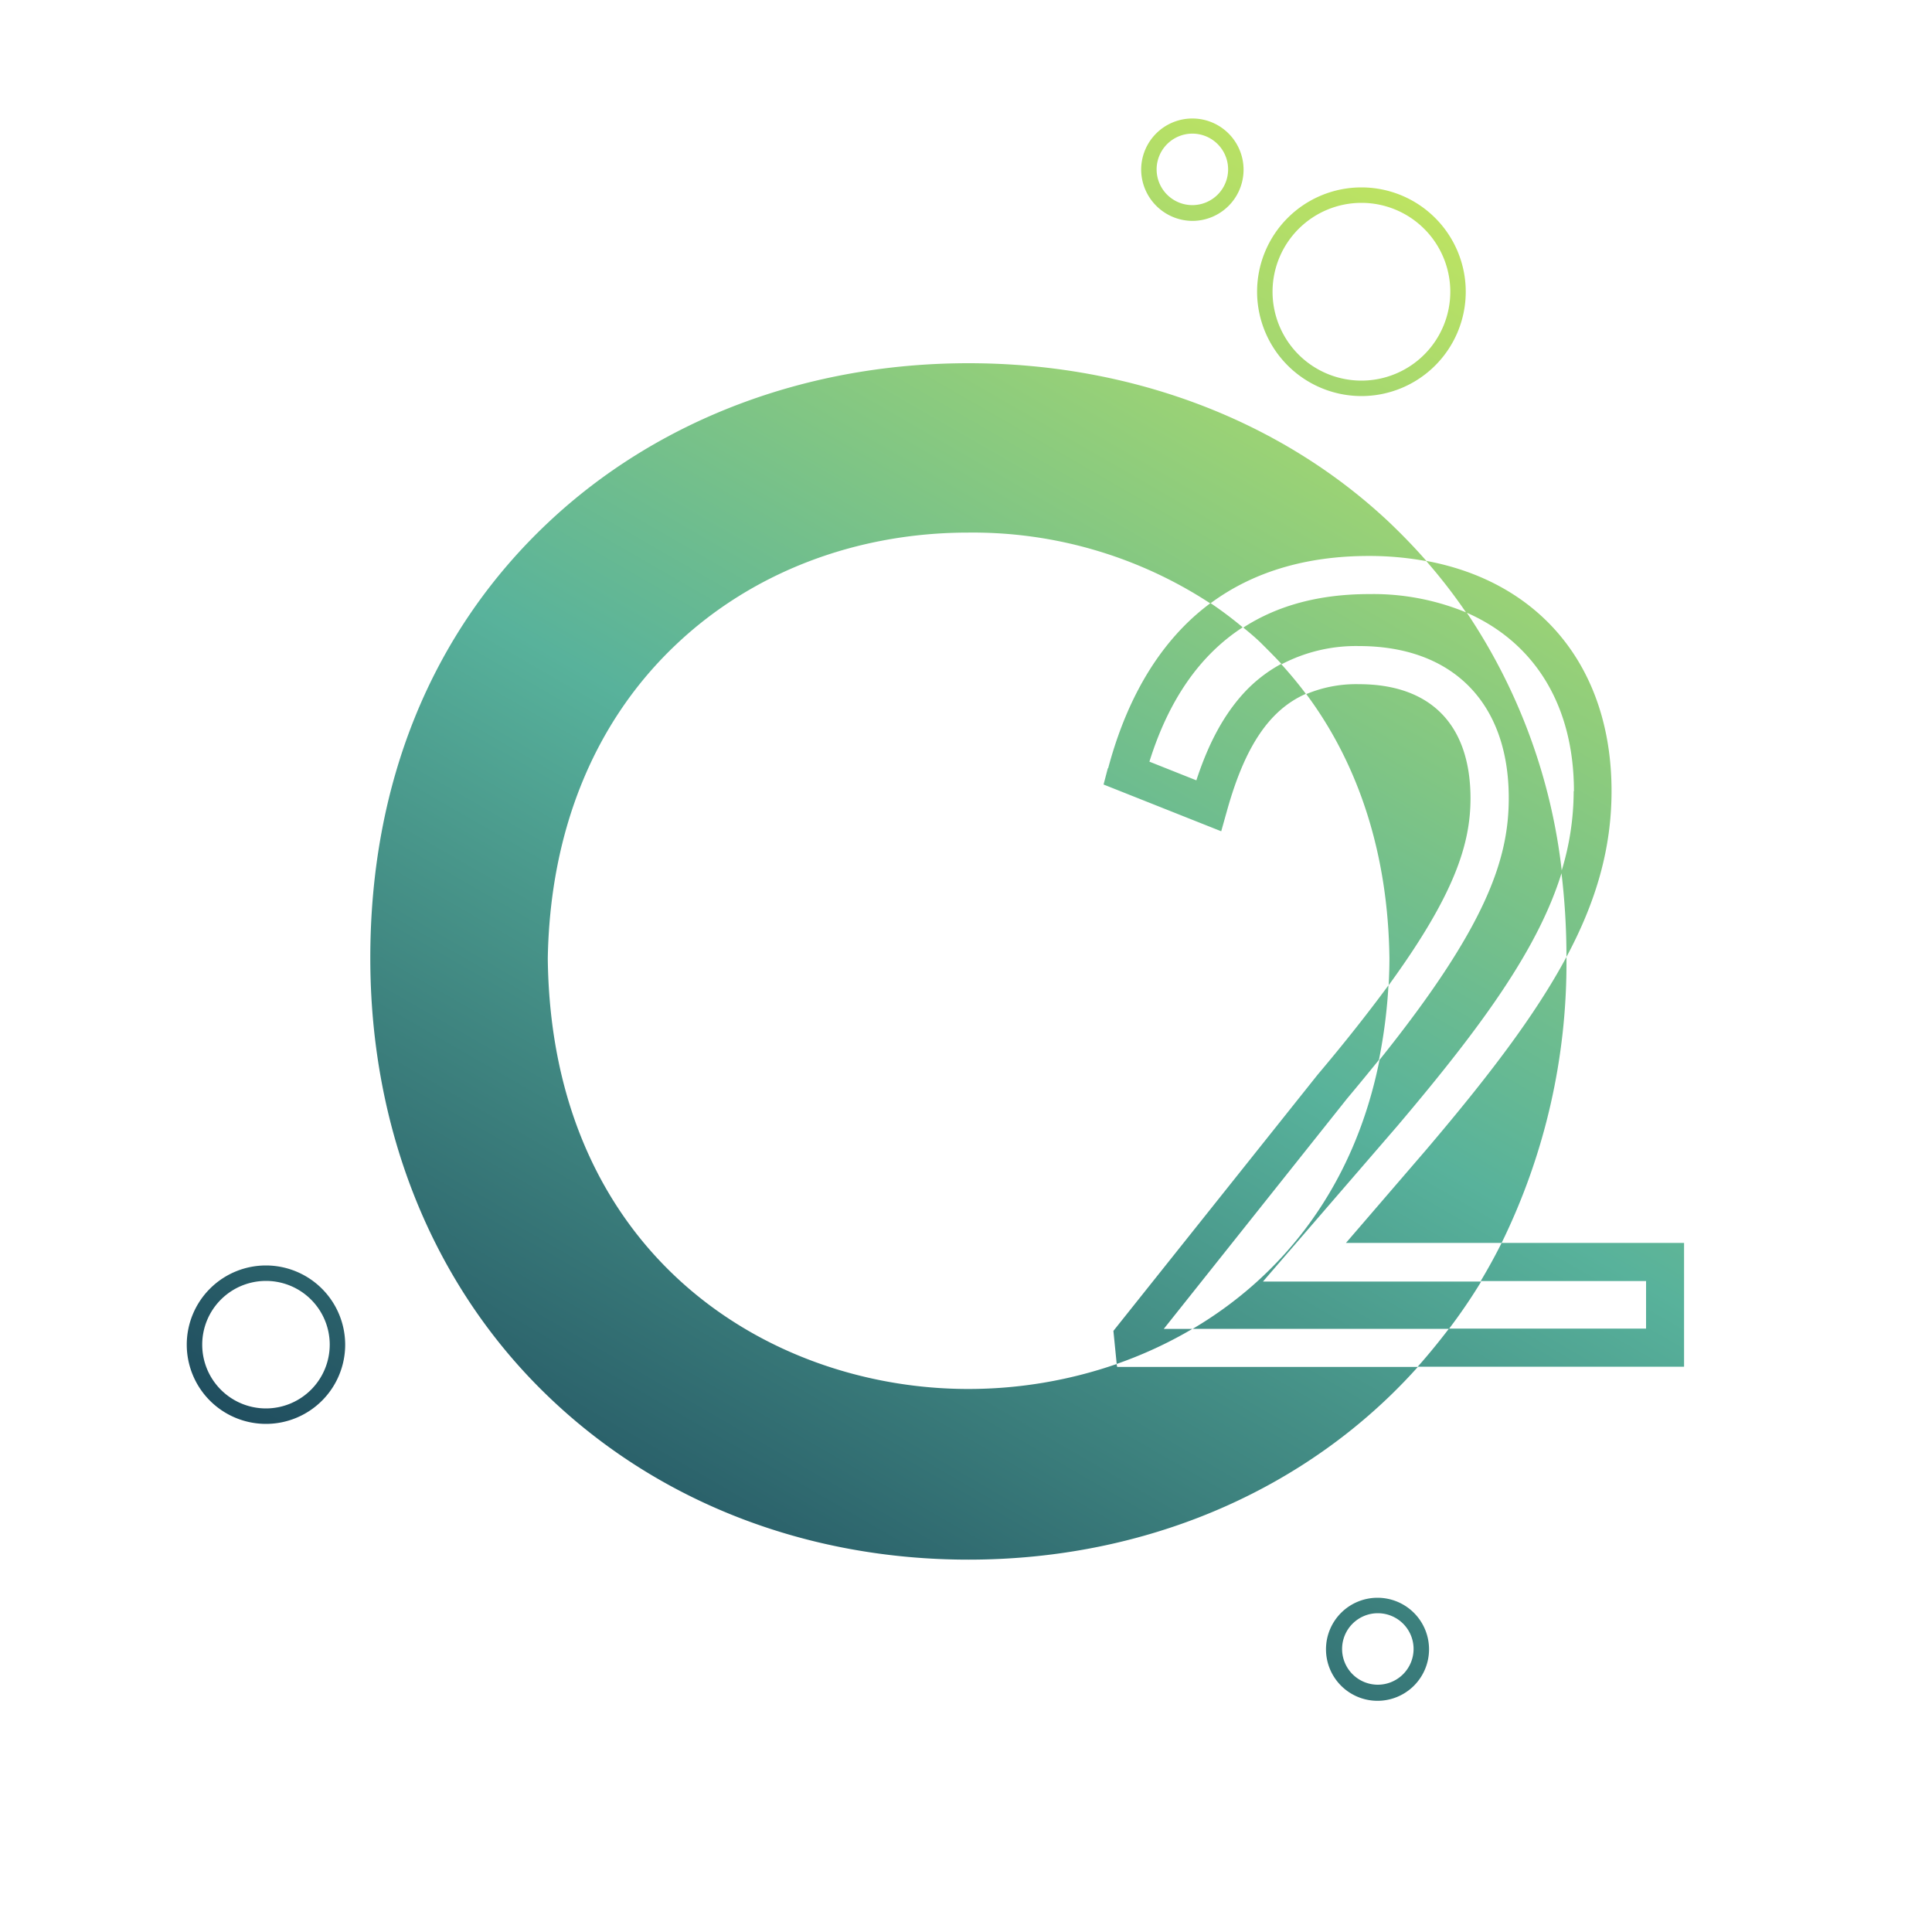 <?xml version="1.0"?>
<svg xmlns="http://www.w3.org/2000/svg" xmlns:xlink="http://www.w3.org/1999/xlink" id="Layer_1" viewBox="0 0 300 300">
  <defs>
    <style>.cls-1{fill:url(#linear-gradient);}</style>
    <linearGradient id="linear-gradient" x1="105.7" y1="260.18" x2="233.27" y2="39.22" gradientUnits="userSpaceOnUse">
      <stop offset="0" stop-color="#204e5f"/>
      <stop offset="0.5" stop-color="#58b29b"/>
      <stop offset="1" stop-color="#bde362"/>
    </linearGradient>
  </defs>
  <title>TH_Core_IconsOxygen</title>
  <path class="cls-1" d="M173.48,212.26h46.68q-2.06,2.3-4.29,4.46c-17,16.42-40.28,25.46-65.48,25.46s-48.32-9-65.38-25.46C67.27,199.64,57.5,175.51,57.5,148.77c0-27.24,9.55-50.63,27.63-67.64,16.94-15.95,40.12-24.73,65.26-24.73s48.45,8.78,65.37,24.74c2,1.91,3.94,3.91,5.76,6a48.66,48.66,0,0,0-9-.81c-9.72,0-18,2.48-24.58,7.37a67.3,67.3,0,0,0-37.58-11c-17.4,0-33.49,6.15-45.3,17.31-12.74,12-19.67,28.93-20,48.84.53,45.9,34.24,66.83,65.32,66.83a70.36,70.36,0,0,0,23-3.87ZM217,174.82c13.19-15.57,21.9-27.57,25.53-39.42a90.12,90.12,0,0,0-14.76-40.26,37.86,37.86,0,0,0-15.17-2.89q-11.51,0-19.54,5.2c1,.82,2,1.65,2.88,2.53s2.09,2.08,3.08,3.16a24.91,24.91,0,0,1,12-2.82c14.56,0,23.26,8.82,23.26,23.6,0,9.55-3.51,20-20.07,40.66-3.95,19.8-15.09,33.55-29,41.76H225A85.45,85.45,0,0,0,230,199H196.11Zm-6-68.58a20,20,0,0,0-8.16,1.54c8.28,11.12,12.71,25.09,12.91,41,0,1.43-.05,2.83-.12,4.21,10.31-14.16,12.71-22,12.71-29.07C228.31,112.52,222.15,106.24,211,106.24ZM209,193h24.17a98.76,98.76,0,0,0,10.07-44.27v-.14c-4.88,9.11-12.22,18.7-21.83,30Zm24.17,0c-1,2-2.1,4-3.25,5.92H255.6v7.38H225c-1.53,2-3.15,4-4.86,5.92h41.36V193Zm-61.14-73.73-.67,2.55,18.27,7.26.89-3.17c2.76-9.9,6.53-15.65,12.25-18.17-1.2-1.61-2.49-3.15-3.84-4.64a22.24,22.24,0,0,0-5.89,4.62c-3,3.32-5.36,7.62-7.27,13.45l-7.29-2.9c3-9.59,7.84-16.55,14.49-20.86a60,60,0,0,0-5-3.76,35.06,35.06,0,0,0-4.28,3.74C178.4,102.83,174.5,110.19,172.07,119.31Zm72.33,3.56a42.3,42.3,0,0,1-1.92,12.53,110,110,0,0,1,.8,13.23c4.63-8.65,7-16.87,7-25.76,0-19.15-11-32.45-28.8-35.74a83.93,83.93,0,0,1,6.2,8C238.27,99.71,244.4,109.5,244.4,122.87Zm-35.18,47.75c1.77-2.11,3.41-4.11,4.94-6A81.38,81.38,0,0,0,215.6,153c-3,4.06-6.57,8.64-11,13.88l-31.71,39.78.51,5.13a65.8,65.8,0,0,0,11.75-5.44h-4.44ZM53.6,208.8a12.3,12.3,0,1,1-12.3-12.3A12.32,12.32,0,0,1,53.6,208.8Zm-2.4,0a9.9,9.9,0,1,0-9.9,9.9A9.91,9.91,0,0,0,51.2,208.8Zm144-163.5a16.2,16.2,0,1,1,16.2,16.2A16.22,16.22,0,0,1,195.2,45.3Zm2.4,0a13.8,13.8,0,1,0,13.8-13.8A13.81,13.81,0,0,0,197.6,45.3Zm-20.4-19a7.95,7.95,0,1,1,8,8A8,8,0,0,1,177.2,26.25Zm2.4,0a5.55,5.55,0,1,0,5.55-5.55A5.56,5.56,0,0,0,179.6,26.25Zm42.3,229.8a8,8,0,1,1-8-8A8,8,0,0,1,221.9,256.05Zm-2.4,0A5.55,5.55,0,1,0,214,261.6,5.56,5.56,0,0,0,219.5,256.05Z"/>
</svg>
